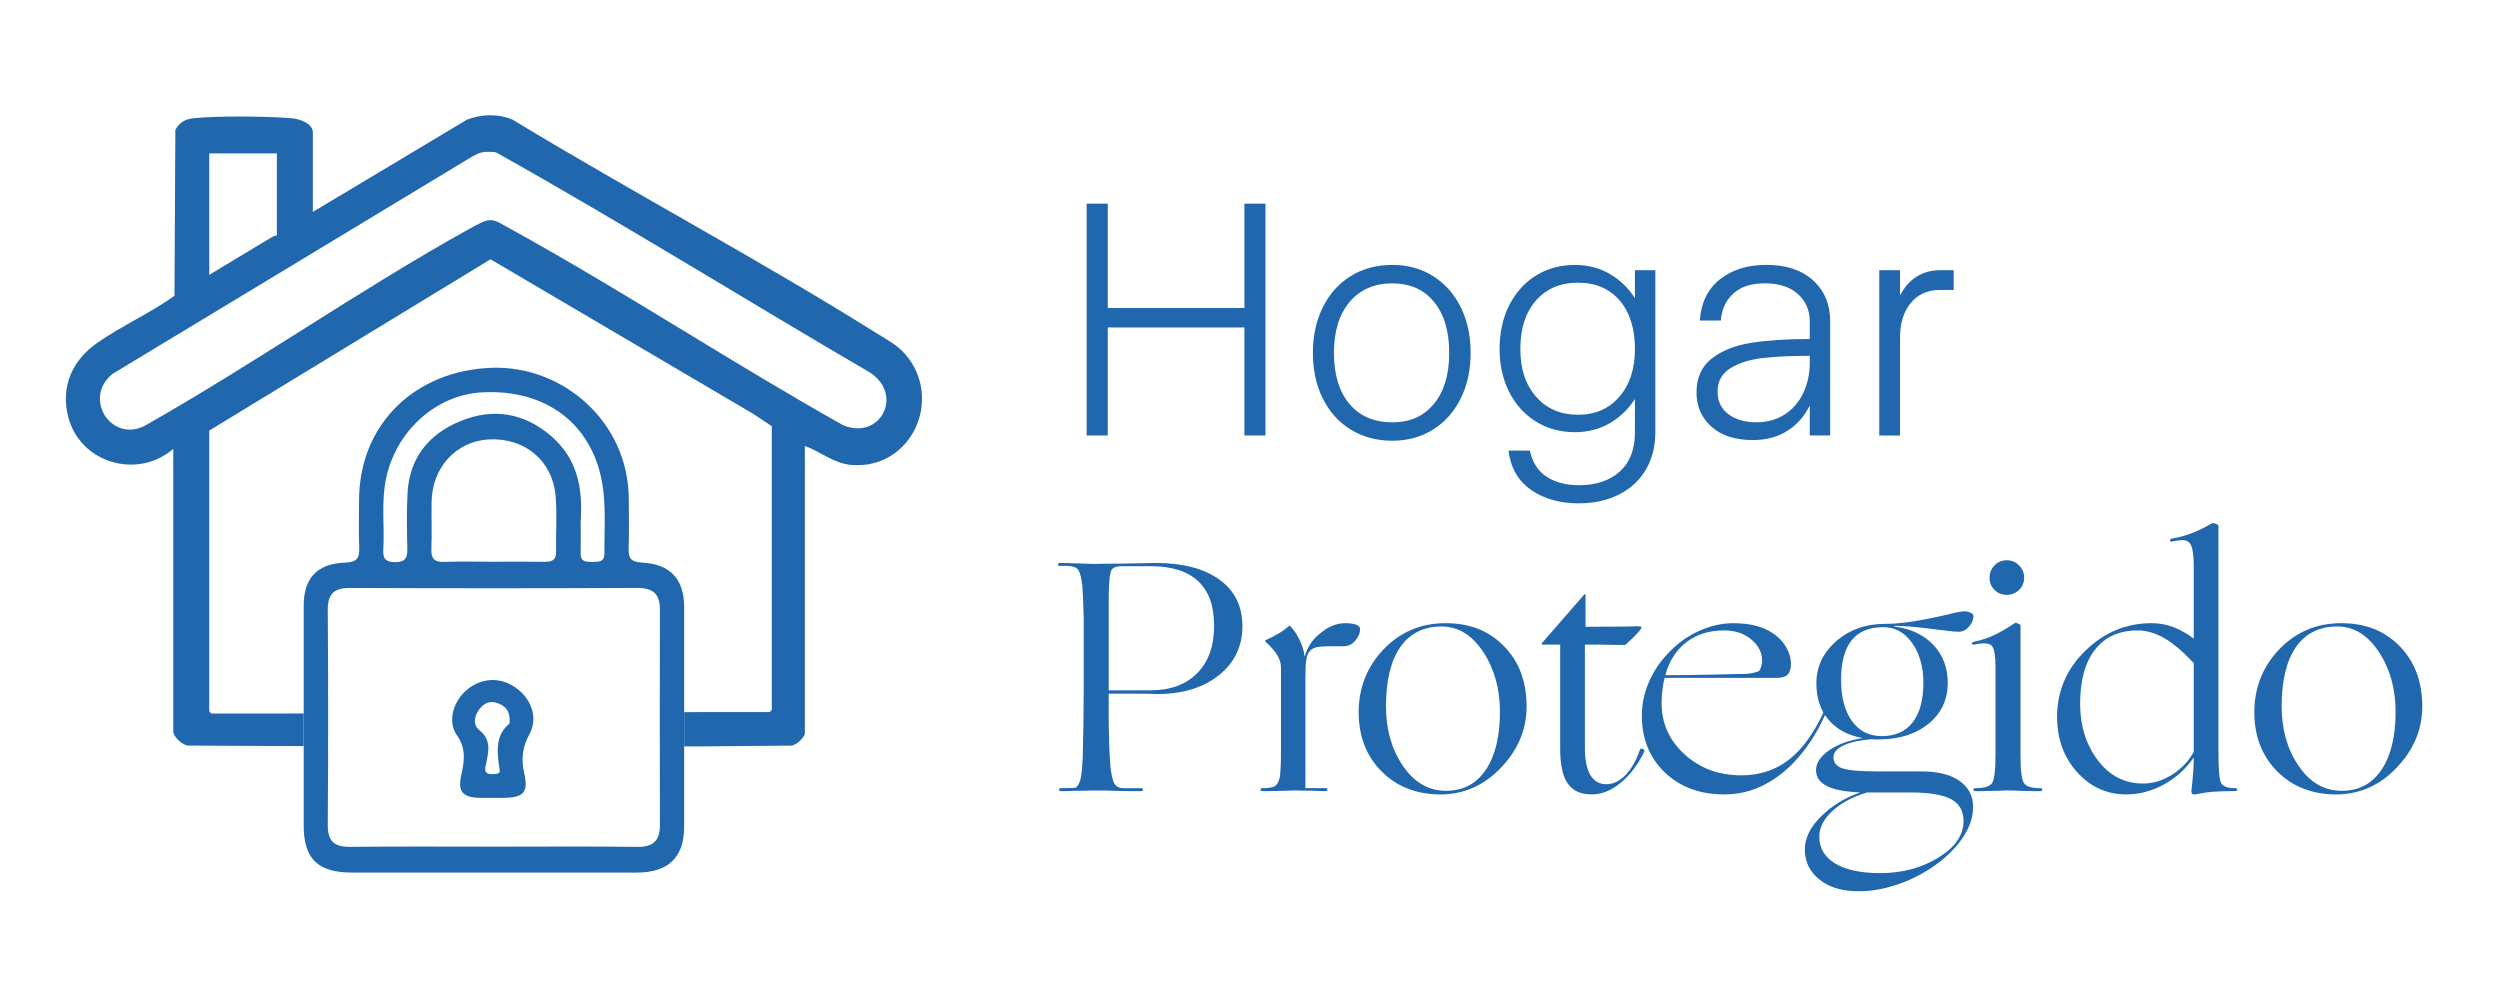 <?xml version="1.0" encoding="UTF-8"?>
<svg id="iconos" xmlns="http://www.w3.org/2000/svg" version="1.1" viewBox="0 0 1898 750">
  <!-- Generator: Adobe Illustrator 29.5.0, SVG Export Plug-In . SVG Version: 2.1.0 Build 137)  -->
  <defs>
    <style>
      .st0 {
        fill: #2167ae;
      }
    </style>
  </defs>
  <g>
    <path class="st0" d="M841,330.62h-16v-176h16v79.25h103.75v-79.25h16v176h-16v-82h-103.75v82Z"/>
    <path class="st0" d="M1025.62,326.25c-9.09-5.58-16.17-13.41-21.25-23.5-5.09-10.08-7.62-21.71-7.62-34.88s2.54-24.58,7.62-34.75c5.08-10.16,12.16-18.04,21.25-23.62,9.08-5.58,19.54-8.38,31.38-8.38s22,2.84,31,8.5c9,5.67,16,13.54,21,23.62,5,10.09,7.5,21.62,7.5,34.62s-2.5,24.54-7.5,34.62c-5,10.09-12,17.96-21,23.62s-19.34,8.5-31,8.5-22.29-2.79-31.38-8.38ZM1088.62,306.62c7.75-9.33,11.62-22.25,11.62-38.75s-3.84-29.21-11.5-38.62c-7.67-9.41-18.25-14.12-31.75-14.12s-24.46,4.71-32.38,14.12c-7.92,9.42-11.88,22.29-11.88,38.62s3.91,29.42,11.75,38.75c7.83,9.34,18.66,14,32.5,14s23.88-4.66,31.62-14Z"/>
    <path class="st0" d="M1162.5,372c-9.84-6.75-15.59-16.71-17.25-29.88h16.25c1.83,8.83,6.04,15.41,12.62,19.75,6.58,4.33,14.79,6.5,24.62,6.5,13,0,23.33-3.46,31-10.38,7.66-6.92,11.5-16.79,11.5-29.62v-25.5c-5,7.84-11.42,14-19.25,18.5-7.84,4.5-16.59,6.75-26.25,6.75-11.17,0-21.09-2.71-29.75-8.12-8.67-5.41-15.42-12.91-20.25-22.5-4.84-9.58-7.25-20.46-7.25-32.62s2.41-23.33,7.25-33c4.83-9.66,11.58-17.21,20.25-22.62,8.66-5.41,18.58-8.12,29.75-8.12,9.66,0,18.41,2.25,26.25,6.75,7.83,4.5,14.25,10.67,19.25,18.5v-21.25h15.5v123c0,10.83-2.42,20.33-7.25,28.5-4.84,8.16-11.67,14.46-20.5,18.88-8.84,4.41-19,6.62-30.5,6.62-14.17,0-26.17-3.38-36-10.12ZM1229.37,301.25c7.91-9.08,11.88-21.21,11.88-36.38s-3.88-27.75-11.62-36.75-18.29-13.5-31.62-13.5-23.96,4.5-31.88,13.5c-7.92,9-11.88,21.25-11.88,36.75s4,27.29,12,36.38c8,9.09,18.58,13.62,31.75,13.62s23.46-4.54,31.38-13.62Z"/>
    <path class="st0" d="M1299.24,323.87c-7.5-6.83-11.25-15.41-11.25-25.75,0-11.33,3.88-20,11.62-26s17.79-9.96,30.12-11.88c12.33-1.91,27.08-2.88,44.25-2.88v-13.25c0-8.5-3-15.46-9-20.88-6-5.41-14.34-8.12-25-8.12s-18.12,2.54-23.88,7.62c-5.75,5.09-8.96,11.96-9.62,20.62h-16c1-13.66,6.12-24.12,15.38-31.38s20.96-10.88,35.12-10.88c15,0,26.83,3.92,35.5,11.75,8.66,7.84,13,18.25,13,31.25v86.5h-15.5v-22.75c-4,8.17-9.67,14.59-17,19.25-7.34,4.66-16,7-26,7-13.67,0-24.25-3.42-31.75-10.25ZM1354.99,314.62c6.16-4,10.88-9.46,14.12-16.38,3.25-6.91,4.88-14.62,4.88-23.12v-5c-14.34,0-26.38.59-36.12,1.75-9.75,1.17-17.84,3.75-24.25,7.75-6.42,4-9.62,9.92-9.62,17.75,0,7.34,2.75,13.04,8.25,17.12,5.5,4.09,12.58,6.12,21.25,6.12,8.16,0,15.33-2,21.5-6Z"/>
    <path class="st0" d="M1426.74,330.62v-125.5h15.75v19.25c3-6,7.08-10.71,12.25-14.12,5.16-3.41,11.25-5.12,18.25-5.12h10.25v15h-10.25c-9.5,0-16.96,3.29-22.38,9.88-5.42,6.59-8.12,15.46-8.12,26.62v74h-15.75Z"/>
    <path class="st0" d="M817,600.37c-4.5.17-7.46.25-8.88.25h-2.62c-1,0-1.5-.38-1.5-1.12s.5-1.12,1.5-1.12c3.83,0,6.5-.04,8-.12,1.5-.08,2.66-.21,3.5-.38,1.66-1.66,2.83-4.04,3.5-7.12.66-3.08,1.16-8.21,1.5-15.38.16-5.83.33-13.79.5-23.88.16-10.08.25-18.79.25-26.12v-56.75c-.17-5.5-.34-10.12-.5-13.88-.17-3.75-.34-6.96-.5-9.62-.67-6-1.67-10.08-3-12.25-1.34-2.16-4.5-3.25-9.5-3.25h-4.5c-1,0-1.5-.38-1.5-1.12s.5-1.12,1.5-1.12c1.33,0,3.25.04,5.75.12,2.5.09,6.5.21,12,.38,3.5.17,5.91.25,7.25.25h2.75c.5,0,2.04-.04,4.62-.12,2.58-.08,7.71-.12,15.38-.12,9.16-.16,15.38-.29,18.62-.38,3.25-.08,5.29-.12,6.12-.12,20.66,0,36.83,4.21,48.5,12.62,11.66,8.42,17.5,20.21,17.5,35.38s-5.96,27.75-17.88,37.25c-11.92,9.5-27.46,14.25-46.62,14.25-4.34-.16-9.04-.25-14.12-.25h-22.88v21.5c0,3.84.08,7.34.25,10.5,0,4.84.12,9.12.38,12.88s.46,7.04.62,9.88c.66,6.34,1.62,10.75,2.88,13.25s3.79,3.75,7.62,3.75h12.75c1,0,1.5.38,1.5,1.12s-.5,1.12-1.5,1.12h-6.25c-2.67,0-7.09-.08-13.25-.25-3.84-.16-6.46-.25-7.88-.25h-8c-2.59,0-7.21.09-13.88.25ZM873.5,429.87h-22c-4.17,0-6.75,1.04-7.75,3.12-1,2.09-1.59,6.29-1.75,12.62-.17,2.17-.25,4.84-.25,8v70.5h31.5c15.16,0,27.04-4.33,35.62-13,8.58-8.66,12.88-20.66,12.88-36s-4.04-26.29-12.12-33.88c-8.09-7.58-20.12-11.38-36.12-11.38Z"/>
    <path class="st0" d="M975,600.37c-5,.17-8.62.25-10.88.25h-5.62c-1,0-1.5-.38-1.5-1.12s.5-1.12,1.5-1.12c5,0,8.29-.62,9.88-1.88,1.58-1.25,2.71-3.62,3.38-7.12.16-1.83.33-4.16.5-7,.16-2.83.25-6.66.25-11.5v-64.5c0-2.83-.92-5.79-2.75-8.88-1.84-3.08-4.75-6.46-8.75-10.12-.34-.33-.5-.62-.5-.88s.16-.46.5-.62c2.83-1.16,5.96-2.75,9.38-4.75,3.41-2,6.04-3.91,7.88-5.75.33-.33.58-.46.75-.38.16.09.41.29.75.62,2.5,2.5,4.79,5.92,6.88,10.25,2.08,4.34,3.38,8.59,3.88,12.75,1.16-4.33,3-8.16,5.5-11.5,2.5-3.33,6.16-6.58,11-9.75,2.16-1.33,4.46-2.38,6.88-3.12,2.41-.75,4.88-1.12,7.38-1.12,3.5,0,6.25.38,8.25,1.12s3,1.88,3,3.38c0,3-1.21,5.92-3.62,8.75-2.42,2.84-5.38,4.25-8.88,4.25h-9.25c-5.17,0-8.88.25-11.12.75s-3.96,1.42-5.12,2.75c-1.34,1.34-2.25,3.42-2.75,6.25-.5,2.84-.75,7.59-.75,14.25v83.75h15.25c1,0,1.5.38,1.5,1.12s-.5,1.12-1.5,1.12h-2c-1,0-3-.08-6-.25-4.67,0-8-.04-10-.12-2-.08-3.42-.12-4.25-.12h-2.5c-1.17,0-3.34.09-6.5.25Z"/>
    <path class="st0" d="M1159,536.37c0,17.34-6.46,32.79-19.38,46.38-12.92,13.59-28.29,20.38-46.12,20.38s-33.04-5.83-44.62-17.5c-11.59-11.66-17.38-26.66-17.38-45s6.33-34.58,19-47.75c12.66-13.16,28.33-19.75,47-19.75s32.96,5.84,44.38,17.5c11.41,11.67,17.12,26.92,17.12,45.75ZM1052.25,536.37c0,17.5,4.29,32.54,12.88,45.12,8.58,12.59,19.46,18.88,32.62,18.88s23.08-5.29,30.25-15.88c7.16-10.58,10.75-25.29,10.75-44.12,0-17.5-4.25-32.66-12.75-45.5-8.5-12.83-19-19.25-31.5-19.25-13.67,0-24.12,5.21-31.38,15.62-7.25,10.42-10.88,25.46-10.88,45.12Z"/>
    <path class="st0" d="M1248.25,570.87c-4.84,9.84-10.79,17.67-17.88,23.5-7.09,5.84-14.38,8.75-21.88,8.75-8.34,0-14.42-2.75-18.25-8.25-3.84-5.5-5.75-14.25-5.75-26.25v-79.25h-13.75c-.17,0-.25-.16-.25-.5s.08-.58.25-.75l32-36.75c.33-.33.58-.46.75-.38.16.09.25.29.25.62v24.25c9.16,0,16.41-.04,21.75-.12,5.33-.08,9.33-.12,12-.12,3.33-.16,5.62-.21,6.88-.12,1.25.09,1.88.29,1.88.62,0,.84-1.09,2.42-3.25,4.75-2.17,2.34-5.17,5.25-9,8.75h-6.75c-7-.16-12.25-.25-15.75-.25h-8.25v78.5c0,9,1.38,15.84,4.12,20.5,2.75,4.67,6.79,7,12.12,7s10-2.29,14.5-6.88c4.5-4.58,8.16-10.96,11-19.12.33-1,1.08-1.25,2.25-.75,1.16.5,1.5,1.25,1,2.25Z"/>
    <path class="st0" d="M1347,591.37c-6,4-12.12,6.96-18.38,8.88s-12.71,2.88-19.38,2.88c-18.67,0-33.79-5.58-45.38-16.75-11.59-11.16-17.38-25.58-17.38-43.25,0-8.66,1.83-17.21,5.5-25.62,3.66-8.41,8.91-16.04,15.75-22.88,6.66-6.83,14.25-12.12,22.75-15.88s17-5.62,25.5-5.62c6.16,0,11.75.62,16.75,1.88s9.33,3.12,13,5.62c4.83,3.17,8.5,7.17,11,12,2.5,4.84,3.41,9.59,2.75,14.25-.34,2.67-1.34,4.62-3,5.88-1.67,1.25-4.17,1.88-7.5,1.88h-85.25c-.67,2.84-1.21,5.88-1.62,9.12-.42,3.25-.62,6.62-.62,10.12,0,15.34,5.83,28.29,17.5,38.88,11.66,10.59,26,15.88,43,15.88,13.83,0,25.83-3.91,36-11.75,10.16-7.83,19.08-20.08,26.75-36.75.66-1.5,1.29-2.12,1.88-1.88.58.25.54,1.04-.12,2.38-4.67,11-10.42,20.88-17.25,29.62-6.84,8.75-14.25,15.79-22.25,21.12ZM1337.75,501.37c0-6-2.71-11.29-8.12-15.88-5.42-4.58-12.29-6.88-20.62-6.88-11.34,0-20.88,2.96-28.62,8.88-7.75,5.92-13.12,14.29-16.12,25.12,5.66,0,11.29-.04,16.88-.12,5.58-.08,12.96-.21,22.12-.38,6.5-.16,11.21-.29,14.12-.38,2.91-.08,5.62-.12,8.12-.12,1.66,0,3.66-.29,6-.88,2.33-.58,3.66-1.04,4-1.38.66-.83,1.21-1.96,1.62-3.38.41-1.41.62-2.96.62-4.62Z"/>
    <path class="st0" d="M1466.24,658.87c-8.5,5.66-17.54,10.04-27.12,13.12-9.59,3.08-18.79,4.62-27.62,4.62-12.34.16-22.29-2.71-29.88-8.62-7.59-5.92-11.38-13.62-11.38-23.12,0-8.5,4.04-16.79,12.12-24.88,8.08-8.09,18.04-14.21,29.88-18.38-11.5-.5-19.96-2.12-25.38-4.88-5.42-2.75-8.12-6.79-8.12-12.12s3.38-10.54,10.12-15.12c6.75-4.58,15.21-7.62,25.38-9.12-11.17-2-19.84-6.62-26-13.88-6.17-7.25-9.25-16.46-9.25-27.62,0-12.66,5.04-23.38,15.12-32.12,10.08-8.75,22.46-13.12,37.12-13.12,5.66,0,12-.5,19-1.5s16.41-2.83,28.25-5.5c4.5-1.16,7.54-1.88,9.12-2.12,1.58-.25,2.71-.38,3.38-.38,2,0,3.71.34,5.12,1,1.41.67,2.12,1.59,2.12,2.75,0,2.67-1.12,5.29-3.38,7.88-2.25,2.59-4.88,3.88-7.88,3.88-1,0-2.46-.08-4.38-.25-1.92-.16-5.46-.58-10.62-1.25-9.17-1.16-16.17-1.96-21-2.38-4.84-.41-9.09-.62-12.75-.62v.5c12.5,1.67,22.38,6.34,29.62,14,7.25,7.67,10.88,17.25,10.88,28.75,0,12.84-4.88,23.21-14.62,31.12-9.75,7.92-22.46,11.88-38.12,11.88h-2.75c-.67,0-1.25-.08-1.75-.25-9,.67-16.17,2.21-21.5,4.62-5.34,2.42-8,5.46-8,9.12,0,4,2.21,6.79,6.62,8.38,4.41,1.59,13.29,2.38,26.62,2.38h33.5c12.5,0,22.16,2.42,29,7.25,6.83,4.84,10.25,11.41,10.25,19.75s-2.84,16.08-8.5,24.25c-5.67,8.16-13.42,15.5-23.25,22ZM1417.49,601.62c-11,3.33-19.79,8.04-26.38,14.12-6.59,6.08-9.88,12.54-9.88,19.38,0,8.83,4.04,15.66,12.12,20.5,8.08,4.83,19.46,7.25,34.12,7.25,16.66,0,31.38-3.92,44.12-11.75,12.75-7.84,19.12-17.09,19.12-27.75,0-7.67-3.12-13.21-9.38-16.62-6.25-3.42-16.71-5.12-31.38-5.12h-32.5ZM1397.74,516.12c0,13.17,2.75,23.59,8.25,31.25,5.5,7.67,13.08,11.5,22.75,11.5,10.16,0,17.96-3.5,23.38-10.5,5.41-7,8.12-17,8.12-30,0-12-2.84-22.04-8.5-30.12-5.67-8.08-13-12.12-22-12.12-10.67,0-18.67,3.34-24,10-5.34,6.67-8,16.67-8,30Z"/>
    <path class="st0" d="M1515.99,600.37c-4.84.17-8.38.25-10.62.25h-5.62c-1,0-1.5-.38-1.5-1.12s.5-1.12,1.5-1.12c6.66,0,10.88-1.29,12.62-3.88,1.75-2.58,2.62-9.71,2.62-21.38v-66.75c0-8.33-.88-13.62-2.62-15.88s-6.21-2.62-13.38-1.12c-1,.17-1.62-.08-1.88-.75-.25-.66.12-1.08,1.12-1.25,5.5-1.16,10.66-2.88,15.5-5.12,4.83-2.25,10.08-5.29,15.75-9.12.5-.33,1.38-.25,2.62.25s1.88,1,1.88,1.5v98.25c0,11.67.88,18.79,2.62,21.38,1.75,2.59,5.88,3.88,12.38,3.88,1,0,1.5.38,1.5,1.12s-.5,1.12-1.5,1.12h-5.5c-2.17,0-5.5-.08-10-.25-3-.16-5.04-.25-6.12-.25h-4.88c-1.17,0-3.34.09-6.5.25ZM1536.74,438.62c0,3.67-1.29,6.75-3.88,9.25-2.59,2.5-5.71,3.75-9.38,3.75s-6.75-1.25-9.25-3.75-3.75-5.58-3.75-9.25,1.25-6.79,3.75-9.38c2.5-2.58,5.58-3.88,9.25-3.88s6.79,1.29,9.38,3.88c2.58,2.59,3.88,5.71,3.88,9.38Z"/>
    <path class="st0" d="M1665.49,575.12c-6,8.67-13.59,15.5-22.75,20.5-9.17,5-18.67,7.5-28.5,7.5-14.67,0-27.09-5.62-37.25-16.88-10.17-11.25-15.25-25.21-15.25-41.88,0-19.66,7.16-36.46,21.5-50.38,14.33-13.91,31.08-20.88,50.25-20.88,5.66,0,11.16,1,16.5,3,5.33,2,10.5,4.92,15.5,8.75v-54.5c0-4.16-.17-7.54-.5-10.12-.34-2.58-.84-4.62-1.5-6.12-.84-2-2.17-3.25-4-3.75-1.84-.5-5.34-.25-10.5.75-1,.17-1.5-.12-1.5-.88s.5-1.21,1.5-1.38c5-.83,9.83-2.12,14.5-3.88,4.66-1.75,9.91-4.29,15.75-7.62.5-.33,1.46-.25,2.88.25,1.41.5,2.12,1,2.12,1.5v171.75c0,13.34.71,21.25,2.12,23.75,1.41,2.5,4.96,3.75,10.62,3.75,1,0,1.5.38,1.5,1.12s-.5,1.12-1.5,1.12c-6.84,0-12.42.16-16.75.5-4.34.33-8.84,1-13.5,2-1,.16-1.75.08-2.25-.25-.5-.34-.75-1-.75-2v-.75c0-.33.08-1,.25-2,.5-4.66.88-8.79,1.12-12.38.25-3.58.38-7.12.38-10.62ZM1622.99,478.62c-14,0-24.79,4.84-32.38,14.5-7.59,9.67-11.38,23.42-11.38,41.25,0,16.67,4.46,30.92,13.38,42.75,8.91,11.84,20.38,17.75,34.38,17.75,7.5,0,14.79-2.21,21.88-6.62,7.08-4.41,12.62-10.21,16.62-17.38v-67.5c-8.5-9-16.09-15.38-22.75-19.12-6.67-3.75-13.25-5.62-19.75-5.62Z"/>
    <path class="st0" d="M1838.99,536.37c0,17.34-6.46,32.79-19.38,46.38-12.92,13.59-28.29,20.38-46.12,20.38s-33.04-5.83-44.62-17.5c-11.59-11.66-17.38-26.66-17.38-45s6.33-34.58,19-47.75c12.66-13.16,28.33-19.75,47-19.75s32.96,5.84,44.38,17.5c11.41,11.67,17.12,26.92,17.12,45.75ZM1732.24,536.37c0,17.5,4.29,32.54,12.88,45.12,8.58,12.59,19.46,18.88,32.62,18.88s23.08-5.29,30.25-15.88c7.16-10.58,10.75-25.29,10.75-44.12,0-17.5-4.25-32.66-12.75-45.5-8.5-12.83-19-19.25-31.5-19.25-13.67,0-24.12,5.21-31.38,15.62-7.25,10.42-10.88,25.46-10.88,45.12Z"/>
  </g>
  <g>
    <g>
      <path class="st0" d="M374.82,662.48c-35.87,0-71.74.05-107.61-.02-25.92-.04-36.64-10.52-36.64-35.6,0-55.64-.02-111.28,0-166.92,0-20.87,9.94-31.98,31.33-32.79,9.02-.34,11.16-3.39,10.83-11.35-.5-11.96-.14-23.96-.13-35.95.09-57.93,42.67-98.75,101.01-100.63,53.58-1.73,103.58,40.91,103.77,99.83.04,12.41.33,24.83-.11,37.23-.26,7.36,1.67,10.39,10.07,10.83,21.69,1.13,32.06,12.65,32.07,33.95.04,55.64.04,111.28,0,166.92-.01,22.77-12,34.42-35.68,34.48-36.31.09-72.61.02-108.92.02ZM374.95,642.79c36.31,0,72.63-.32,108.94.17,12.73.17,17.16-5.3,17.13-16.92-.15-54.37-.15-108.73,0-163.1.03-11.84-4.97-16.65-17.46-16.59-72.62.36-145.25.33-217.87.03-12.55-.05-16.92,4.85-16.84,16.88.37,54.36.38,108.73,0,163.1-.09,12.3,4.88,16.71,17.16,16.57,36.31-.41,72.63-.15,108.94-.15ZM373.94,426.46c13.11,0,26.22-.14,39.33.06,5.73.09,9.07-1.25,8.93-7.78-.31-14.1.83-28.3-.4-42.31-2.36-26.89-23.56-44.26-50.68-42.83-24.71,1.3-43.07,21.24-43.45,47.39-.17,11.97.28,23.96-.16,35.92-.26,7.15,2.21,9.95,9.72,9.68,12.22-.45,24.47-.12,36.71-.13ZM440.88,395.94c0,8.13.1,16.25-.03,24.38-.11,6.49,4.43,6.25,8.93,6.25,4.48,0,9.1.26,9.07-6.17-.09-21.73,2.03-43.72-4.29-64.93-11.44-38.39-44.62-59.79-88.14-57.63-35.41,1.75-66.01,29.47-73.42,65.94-3.63,17.86-.95,35.81-2,53.69-.37,6.34,1.55,9.21,8.71,9.3,7.74.1,9.71-3,9.54-9.93-.33-14.11-.55-28.25.15-42.33,1.33-26.64,15.96-44.98,40.41-54.91,24.51-9.95,47.78-6.24,68.2,11.08,20.56,17.43,24.59,40.37,22.85,65.26Z"/>
      <path class="st0" d="M373.64,605.73c-3.54,0-7.08.14-10.61-.03-11.79-.57-15.48-4.97-13-16.37,2.35-10.81,4.33-20.47-3.2-31.24-7.59-10.86-2.21-26.83,8.51-35.1,11.47-8.85,25.4-8.96,37.02-.29,11.38,8.48,16.15,22.53,9.6,34.67-5.3,9.84-6.48,18.86-3.97,29.62,3.43,14.69-.65,18.68-16.1,18.75-2.75.01-5.5,0-8.26,0ZM386.83,549.36c.81-9.3-2.81-13.24-8.92-15.52-6.16-2.3-10.83.27-14.2,4.88-3.7,5.06-4.91,11.48.3,15.66,8.7,6.97,7.1,15.23,5.38,23.94-.3,1.49-.8,2.95-.99,4.45-.42,3.37,1.29,5.02,4.67,4.93,2.62-.07,6.91.4,6.32-3.09-2.31-13.69-3.38-26.85,7.45-35.24Z"/>
    </g>
    <path class="st0" d="M686.97,268.57c-5.98-6.82-14.13-11.01-21.67-15.72-90.44-56.59-185.1-106.8-276.33-162.1-11.04-4.51-23.23-4.15-34.26-.01l-117.21,70.16v-60.51c0-6.75-10.38-10.11-15.8-10.59-18.04-1.57-57.76-1.97-75.41.04-5.77.66-10.5,3.48-13.16,8.82l-.66,125.9c-18.58,13.27-40.06,22.79-58.71,35.8-18.81,13.11-28.01,33.29-21.87,56.46,9.28,35.06,52.8,47.29,79.67,23.94v214.83c0,3.52,7.46,10.77,11.57,10.45l70.13.34c5.77,0,11.54.01,17.31.02,0-8.25,0-16.5,0-24.75-6.97.02-13.94.05-20.91.07h-49.15c-.12,0-1.64-1.55-1.64-1.67v-213.17l213.53-130.03,198.98,117.07,14.56,9.63v215.39c0,.12-1.52,1.67-1.64,1.67h-49.7c-5.06.02-10.12.03-15.18.05,0,8.67,0,17.34,0,26.01,3.96,0,7.92,0,11.89.01l69.3-.61c3.6.1,10.45-6.35,10.45-9.37v-218.16c12.17,4.46,22.02,13.38,35.46,14.47,45.41,3.69,70.36-50.33,40.46-84.43ZM158.86,116.48h51.34v62.17l-2.91.87-48.42,29.11v-92.15ZM640.13,322.85c-84.3-47.34-165.51-100.92-250.07-147.71-17.63-9.75-16.16-11.15-34.24-1.11-83.16,46.19-163.22,102.45-246.24,149.39-25.63,12.67-46.97-21.78-23.83-39.77L359.09,118.5c2.16-1.07,4.64-2.45,7.01-2.86,3.41-.59,6.99-.42,10.41,0,95.82,53.63,189.32,111.97,284.27,167.35,25.56,17.11,7.25,51.45-20.64,39.86Z"/>
  </g>
</svg>